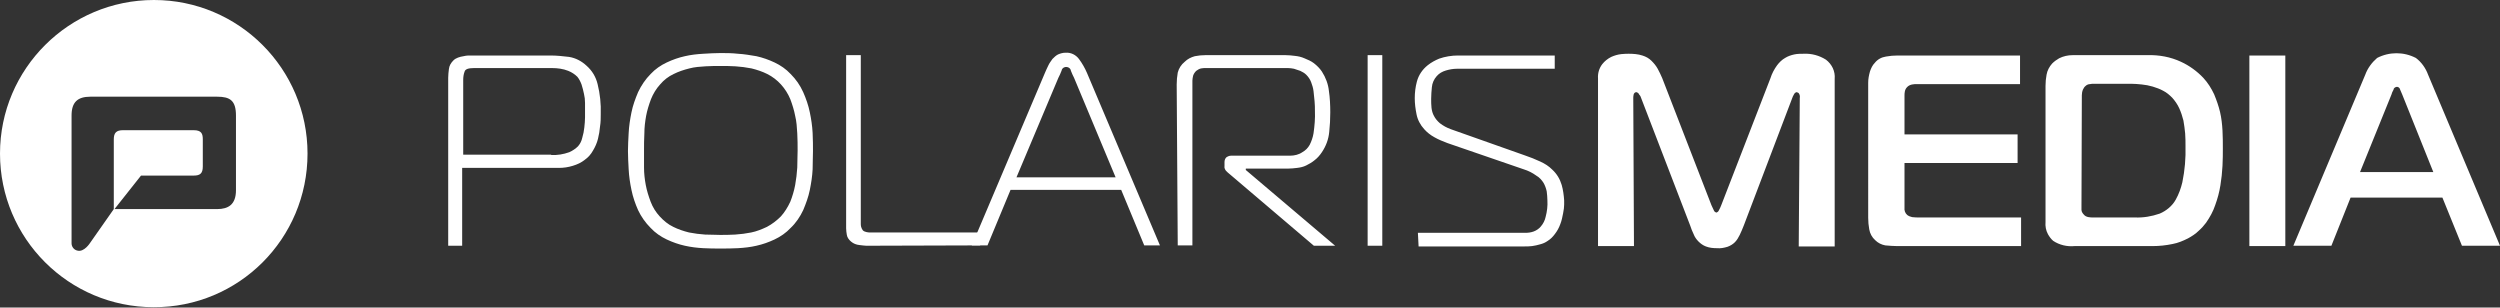 <svg id="polaris-media" xmlns="http://www.w3.org/2000/svg" viewBox="0 0 716.2 88.1"><rect x="0" y="0" width="716.2" height="88.1" fill="#333333" stroke="none"/><style>.st0{fill:#fff}</style><title>polarismedia-logo</title><path class="st0" d="M157.9 44.4c1.8.1 3.5-.2 5.2-.8.9-.4 1.8-1 2.5-1.7.6-.7 1-1.5 1.2-2.4.3-1 .5-2 .6-3 .1-1 .2-1.9.2-2.9v-2.1-2c0-.9-.1-1.8-.3-2.6-.2-.9-.4-1.8-.7-2.7-.3-.8-.7-1.6-1.2-2.2-.7-.7-1.6-1.3-2.6-1.7-1.5-.6-3.1-.8-4.7-.8h-22.3c-1.6 0-2.5.3-2.7 1-.3.8-.4 1.6-.4 2.4v21.4h25.2zm-29.5 26V22.3c0-.8.1-1.7.2-2.5.1-1 .6-1.8 1.3-2.5.4-.4.8-.6 1.3-.8.5-.2 1-.3 1.6-.4.5-.1.9-.2 1.4-.2h23.5c1.8 0 3.6.2 5.3.4 1.9.3 3.6 1.2 5 2.5 1.6 1.4 2.7 3.2 3.2 5.3.7 2.8 1 5.7.9 8.6 0 1.1 0 2.3-.2 3.5-.1 1.2-.3 2.4-.6 3.6-.3 1.2-.8 2.3-1.4 3.3-.6 1.1-1.4 2-2.4 2.7-1 .8-2.1 1.3-3.4 1.7-1.3.4-2.6.6-4 .6h-27.7v22.3h-4zM184.5 48c0 1.7.2 3.4.5 5s.8 3.2 1.4 4.8c.6 1.6 1.5 3 2.6 4.2 1.1 1.2 2.4 2.3 3.9 3 1.4.7 2.9 1.2 4.5 1.6 1.5.3 3.1.5 4.6.6 1.5 0 3 .1 4.3.1 1.3 0 2.7 0 4.3-.1 1.6-.1 3.1-.3 4.6-.6 1.5-.3 3-.9 4.5-1.6 1.5-.8 2.8-1.8 4-3 1.1-1.2 2-2.7 2.7-4.2.6-1.5 1.1-3.2 1.4-4.8.3-1.7.5-3.3.6-5 0-1.7.1-3.4.1-4.9s0-3.2-.1-4.9c-.1-1.7-.2-3.4-.6-5-.3-1.6-.8-3.2-1.4-4.8-1.3-3.1-3.6-5.7-6.6-7.2-1.4-.7-2.9-1.2-4.5-1.6-1.5-.3-3.1-.5-4.6-.6-1.5-.1-3-.1-4.3-.1-1.3 0-2.7 0-4.3.1-1.6.1-3.1.2-4.6.6-1.6.4-3.1.9-4.5 1.6-1.5.7-2.8 1.7-3.9 3-1.1 1.2-2 2.7-2.6 4.2-.6 1.6-1.1 3.2-1.4 4.8-.3 1.7-.5 3.3-.5 5-.1 1.7-.1 3.4-.1 4.9V48m26.9-32.6c1.8.1 3.5.4 5.3.7 1.8.4 3.5 1 5.2 1.8 1.7.8 3.3 1.9 4.6 3.3 1.5 1.5 2.7 3.2 3.6 5.2.8 1.8 1.5 3.8 1.9 5.8.4 1.9.7 3.9.8 5.9.1 1.9.1 3.7.1 5.2s-.1 3.3-.1 5.2c-.1 2-.4 3.9-.8 5.9-.4 2-1.1 3.9-1.9 5.8-.9 1.9-2.1 3.7-3.6 5.1-1.3 1.4-2.9 2.5-4.6 3.3-1.7.8-3.4 1.4-5.2 1.8-1.7.4-3.5.6-5.3.7-1.7.1-3.4.1-5 .1s-3.2 0-4.9-.1c-1.8-.1-3.5-.3-5.3-.7-1.8-.4-3.5-1-5.2-1.8-1.7-.8-3.3-1.9-4.6-3.3-1.5-1.5-2.7-3.2-3.6-5.1-.8-1.8-1.5-3.8-1.9-5.8-.4-1.9-.7-3.9-.8-5.9-.1-1.9-.2-3.7-.2-5.2s.1-3.3.2-5.2c.1-2 .4-3.9.8-5.9.4-2 1.1-3.9 1.9-5.8.9-1.9 2.1-3.7 3.6-5.2 1.3-1.4 2.9-2.5 4.6-3.3 1.7-.8 3.4-1.4 5.2-1.8 1.7-.4 3.5-.6 5.3-.7 1.7-.1 3.4-.2 4.9-.2s3.3 0 5 .2M248.2 70.4c-.4 0-1.1-.1-2-.2-.9-.1-1.7-.4-2.4-1-.6-.5-1.1-1.2-1.2-1.9-.1-.6-.2-1.3-.2-1.9V15.8h4.2V64c0 .3 0 .7.1 1 .1.4.3.7.5 1 .3.3.7.4 1.1.5.4.1.8.1 1.2.1h31.3v3.7l-32.6.1z"/><path class="st0" d="M291.2 50.8h28.4l-11.9-28.5c-.3-.6-.6-1.2-.9-2-.1-.8-.9-1.2-1.6-1.1-.6.1-1 .5-1.1 1.1-.3.8-.6 1.4-.9 2l-12 28.5zm8.1-29.8c.3-.7.6-1.4 1-2.2.3-.7.8-1.3 1.2-1.9.5-.5 1-1 1.6-1.3.7-.3 1.4-.5 2.2-.5 1.5-.1 2.9.6 3.8 1.8.9 1.2 1.7 2.6 2.3 4l20.9 49.4h-4.5l-6.6-15.9h-31.7l-6.6 15.9h-4.5L299.3 21zM337.1 24.2c0-1.1.1-2.3.3-3.4.3-1.2 1-2.3 2-3.1.8-.8 1.8-1.3 2.9-1.6 1-.2 2-.3 3-.3h23c.9 0 1.7.1 2.6.2 1 .1 1.9.3 2.8.7 1 .4 1.9.8 2.7 1.4.9.7 1.7 1.5 2.3 2.4 1.1 1.7 1.8 3.6 2 5.5.3 2 .4 4.1.4 6.2 0 1.9-.1 3.7-.3 5.6-.2 2.1-.9 4-2.1 5.8-.6.9-1.3 1.7-2.1 2.3-.7.6-1.6 1.1-2.4 1.5-.8.4-1.7.6-2.6.7-.9.1-1.7.2-2.6.2h-12.1v.4l25.6 21.7h-6.1l-24.1-20.5c-.4-.3-.7-.6-1.1-1-.3-.4-.5-.9-.4-1.3v-1.2c0-.5.2-1 .5-1.3.4-.3.9-.5 1.4-.5h16.9c1.2 0 2.5-.3 3.5-1 .9-.5 1.6-1.2 2.1-2.1.5-1 .9-2.1 1.1-3.3.3-2.1.5-4.3.4-6.5 0-.8 0-1.7-.1-2.7-.1-1-.2-1.9-.3-2.9-.1-.9-.4-1.8-.7-2.6-.3-.8-.8-1.5-1.4-2.1-.5-.5-1.1-.8-1.7-1.1l-1.8-.6c-.6-.1-1.1-.2-1.7-.2h-23.5c-.5 0-.9 0-1.4.1-.5.1-1 .4-1.4.7-.4.4-.7.8-.9 1.4-.1.5-.2 1-.2 1.4v47.2h-4.2l-.3-46.1zM391.8 15.8h4.2v54.6h-4.2zM406.2 66.7H437c.8 0 1.6-.1 2.4-.4.8-.3 1.5-.8 2-1.4.7-.8 1.2-1.8 1.4-2.8.4-1.5.6-3.1.5-4.7 0-.9-.1-1.7-.2-2.6-.2-.9-.5-1.7-.9-2.4-.5-.8-1.2-1.6-2.1-2.1-1.1-.8-2.3-1.4-3.6-1.8L414.7 41c-1.3-.5-2.6-1-3.8-1.7-1.1-.6-2.1-1.4-2.9-2.3-1.1-1.2-1.9-2.7-2.2-4.3-.3-1.5-.5-3-.5-4.6 0-1.6.2-3.2.6-4.7.5-1.9 1.6-3.5 3.1-4.7 1-.8 2.1-1.4 3.3-1.9 1.7-.6 3.6-.9 5.4-.9h27.7v3.8h-28.1c-1 0-2.1.2-3.1.5s-1.9.8-2.6 1.6c-.8.9-1.3 2-1.4 3.2-.1 1.1-.2 2.2-.2 3.3 0 .9 0 1.7.1 2.6.1.8.3 1.6.7 2.3.4.8 1 1.5 1.7 2.1.9.7 2 1.3 3.1 1.7l21.2 7.5c1.5.5 3 1.1 4.5 1.8 1.3.6 2.4 1.3 3.4 2.3 1.3 1.2 2.2 2.7 2.7 4.4.4 1.4.6 2.9.7 4.4v1.2c0 .7-.1 1.5-.3 2.5-.2 1-.4 2.1-.8 3.1-.4 1.1-.9 2-1.6 2.9-.6.8-1.2 1.4-2 1.9-.7.5-1.4.8-2.2 1-.7.2-1.5.4-2.3.5-.8.1-1.5.1-2.2.1h-30.3l-.2-3.9zM499.6 64.5c-.4 1-.8 2-1.2 2.8-.4.8-.8 1.5-1.4 2.1-.6.6-1.3 1-2.1 1.3-1 .3-2 .5-3 .4-1.1 0-2.2-.1-3.2-.5-.8-.3-1.5-.8-2.1-1.4-.6-.6-1.1-1.3-1.4-2.1-.4-.8-.7-1.6-1-2.5l-14-36.4c-.1-.4-.3-.8-.6-1.1-.1-.3-.4-.6-.8-.7-.4 0-.7.3-.8.7-.1.5-.1.8-.1.9l.2 42.5h-10.3v-48c-.1-1.5.3-2.9 1.2-4.1.7-.9 1.6-1.6 2.6-2.1.9-.4 1.9-.7 2.9-.8 1-.1 1.6-.1 2.1-.1 1.3 0 2.7.1 3.9.5 1 .3 1.9.8 2.6 1.5.7.7 1.3 1.4 1.8 2.3.5.9.9 1.8 1.3 2.7l14.1 36.4c.2.5.5 1 .7 1.5.1.3.4.5.7.6.3-.1.6-.3.7-.6.3-.5.5-1 .7-1.5l14.1-36.4c.4-1.3 1.1-2.6 1.9-3.7.6-.8 1.4-1.6 2.3-2.1.8-.5 1.7-.8 2.6-1 .9-.2 1.9-.2 2.8-.2 2.2-.1 4.4.5 6.3 1.7 1.7 1.3 2.7 3.3 2.5 5.5v48h-10.3l.3-42.5c.1-.5 0-1-.3-1.4-.2-.2-.4-.2-.6-.3-.4.1-.6.3-.8.7-.2.4-.4.7-.5 1.1l-13.8 36.3zM543.5 70.5c-1.1 0-2.2-.1-3.4-.2-1.1-.2-2.1-.7-2.9-1.5-.9-.8-1.5-1.9-1.7-3.1-.2-1.1-.3-2.2-.3-3.3V23.7c0-1.1.2-2.1.5-3.2.3-.9.7-1.8 1.4-2.5.8-1 1.9-1.6 3.2-1.8 1.1-.2 2.2-.3 3.4-.3h35v8.2h-29.5c-.5 0-1 0-1.4.1-.5.1-1 .3-1.4.7-.4.4-.6.8-.7 1.3-.1.4-.1.9-.1 1.3v11H578v8.2h-32.4v12.8c-.1.8.2 1.6.8 2.1.4.3.9.5 1.4.6.7.1 1.4.1 2.1.1H579v8.2h-35.5zM596.3 58.5v1.6c0 .5.3 1 .7 1.4.3.4.8.6 1.3.7.5.1.9.1 1.4.1h11.9c2.4.1 4.8-.3 7.1-1.1 1.9-.8 3.6-2.2 4.6-4 .9-1.6 1.5-3.3 1.9-5 .7-3.4 1-6.9.9-10.4 0-1.1 0-2.3-.1-3.6-.1-1.2-.3-2.5-.5-3.7-.3-1.2-.7-2.4-1.2-3.5s-1.2-2.1-2-3c-.8-.8-1.6-1.5-2.6-2-.9-.5-2-.9-3-1.2-1-.3-2.1-.5-3.1-.6-1-.1-2-.2-3-.2h-10.7c-.4 0-.8 0-1.2.1-.4 0-.9.2-1.2.5-.4.3-.6.7-.8 1.1-.2.5-.3 1.1-.3 1.6l-.1 31.2zm-2 12c-2.1.2-4.3-.3-6.1-1.5-.6-.5-1.1-1.2-1.5-1.9-.6-1.1-.8-2.3-.7-3.5v-39c0-1.1.1-2.1.3-3.2.2-1.2.8-2.3 1.6-3.2.6-.6 1.3-1.1 2-1.5 1.2-.6 2.5-.9 3.9-.9h21.4c3.3-.1 6.6.5 9.6 1.9 2.4 1.1 4.6 2.7 6.4 4.6 1.3 1.4 2.3 3 3.1 4.7.7 1.7 1.3 3.4 1.7 5.1.4 1.7.6 3.5.7 5.3.1 1.8.1 3.5.1 5.1 0 1.5 0 3.2-.1 5-.1 1.9-.3 3.8-.6 5.6-.3 1.9-.8 3.8-1.5 5.7-.6 1.8-1.5 3.4-2.6 5-.6.8-1.3 1.6-2.1 2.3-.9.9-2 1.6-3.1 2.2-1.4.7-2.8 1.3-4.4 1.6-1.9.4-3.8.6-5.7.6h-22.4zM644.4 15.9h10.3v54.6h-10.3zM676.1 49.3h21l-8.9-22.2c-.2-.4-.4-.9-.6-1.4-.1-.5-.5-.9-1.1-.8-.4.1-.8.4-.8.8-.3.5-.5 1-.6 1.4l-9 22.2zm1.5-27.9c.7-1.9 1.9-3.5 3.4-4.8 3.5-1.8 7.6-1.8 11.1 0 1.6 1.2 2.8 2.9 3.5 4.8l20.6 49h-10.9l-5.6-13.8h-26.3l-5.5 13.8H657l20.6-49z"/><path id="p" class="st0" d="M67.6 54.5c0 4.1-2.2 5.4-5.4 5.4H32.8l7.6-9.6h15.1c1.8 0 2.6-.6 2.6-2.6v-7.8c0-1.6-.4-2.6-2.6-2.6H35.2c-1.9 0-2.6.8-2.6 2.6v20l-6.8 9.7s-1.7 2.7-3.6 2.2c-1-.2-1.7-1.1-1.7-2.1V33.1c0-3.8 1.7-5.4 5.4-5.4h36.3c3.7 0 5.4 1.1 5.4 5.4v21.4zM88.1 44c0-24.3-19.7-44-44-44S0 19.7 0 44s19.7 44 44 44c24.4.1 44.1-19.6 44.1-44"/></svg>